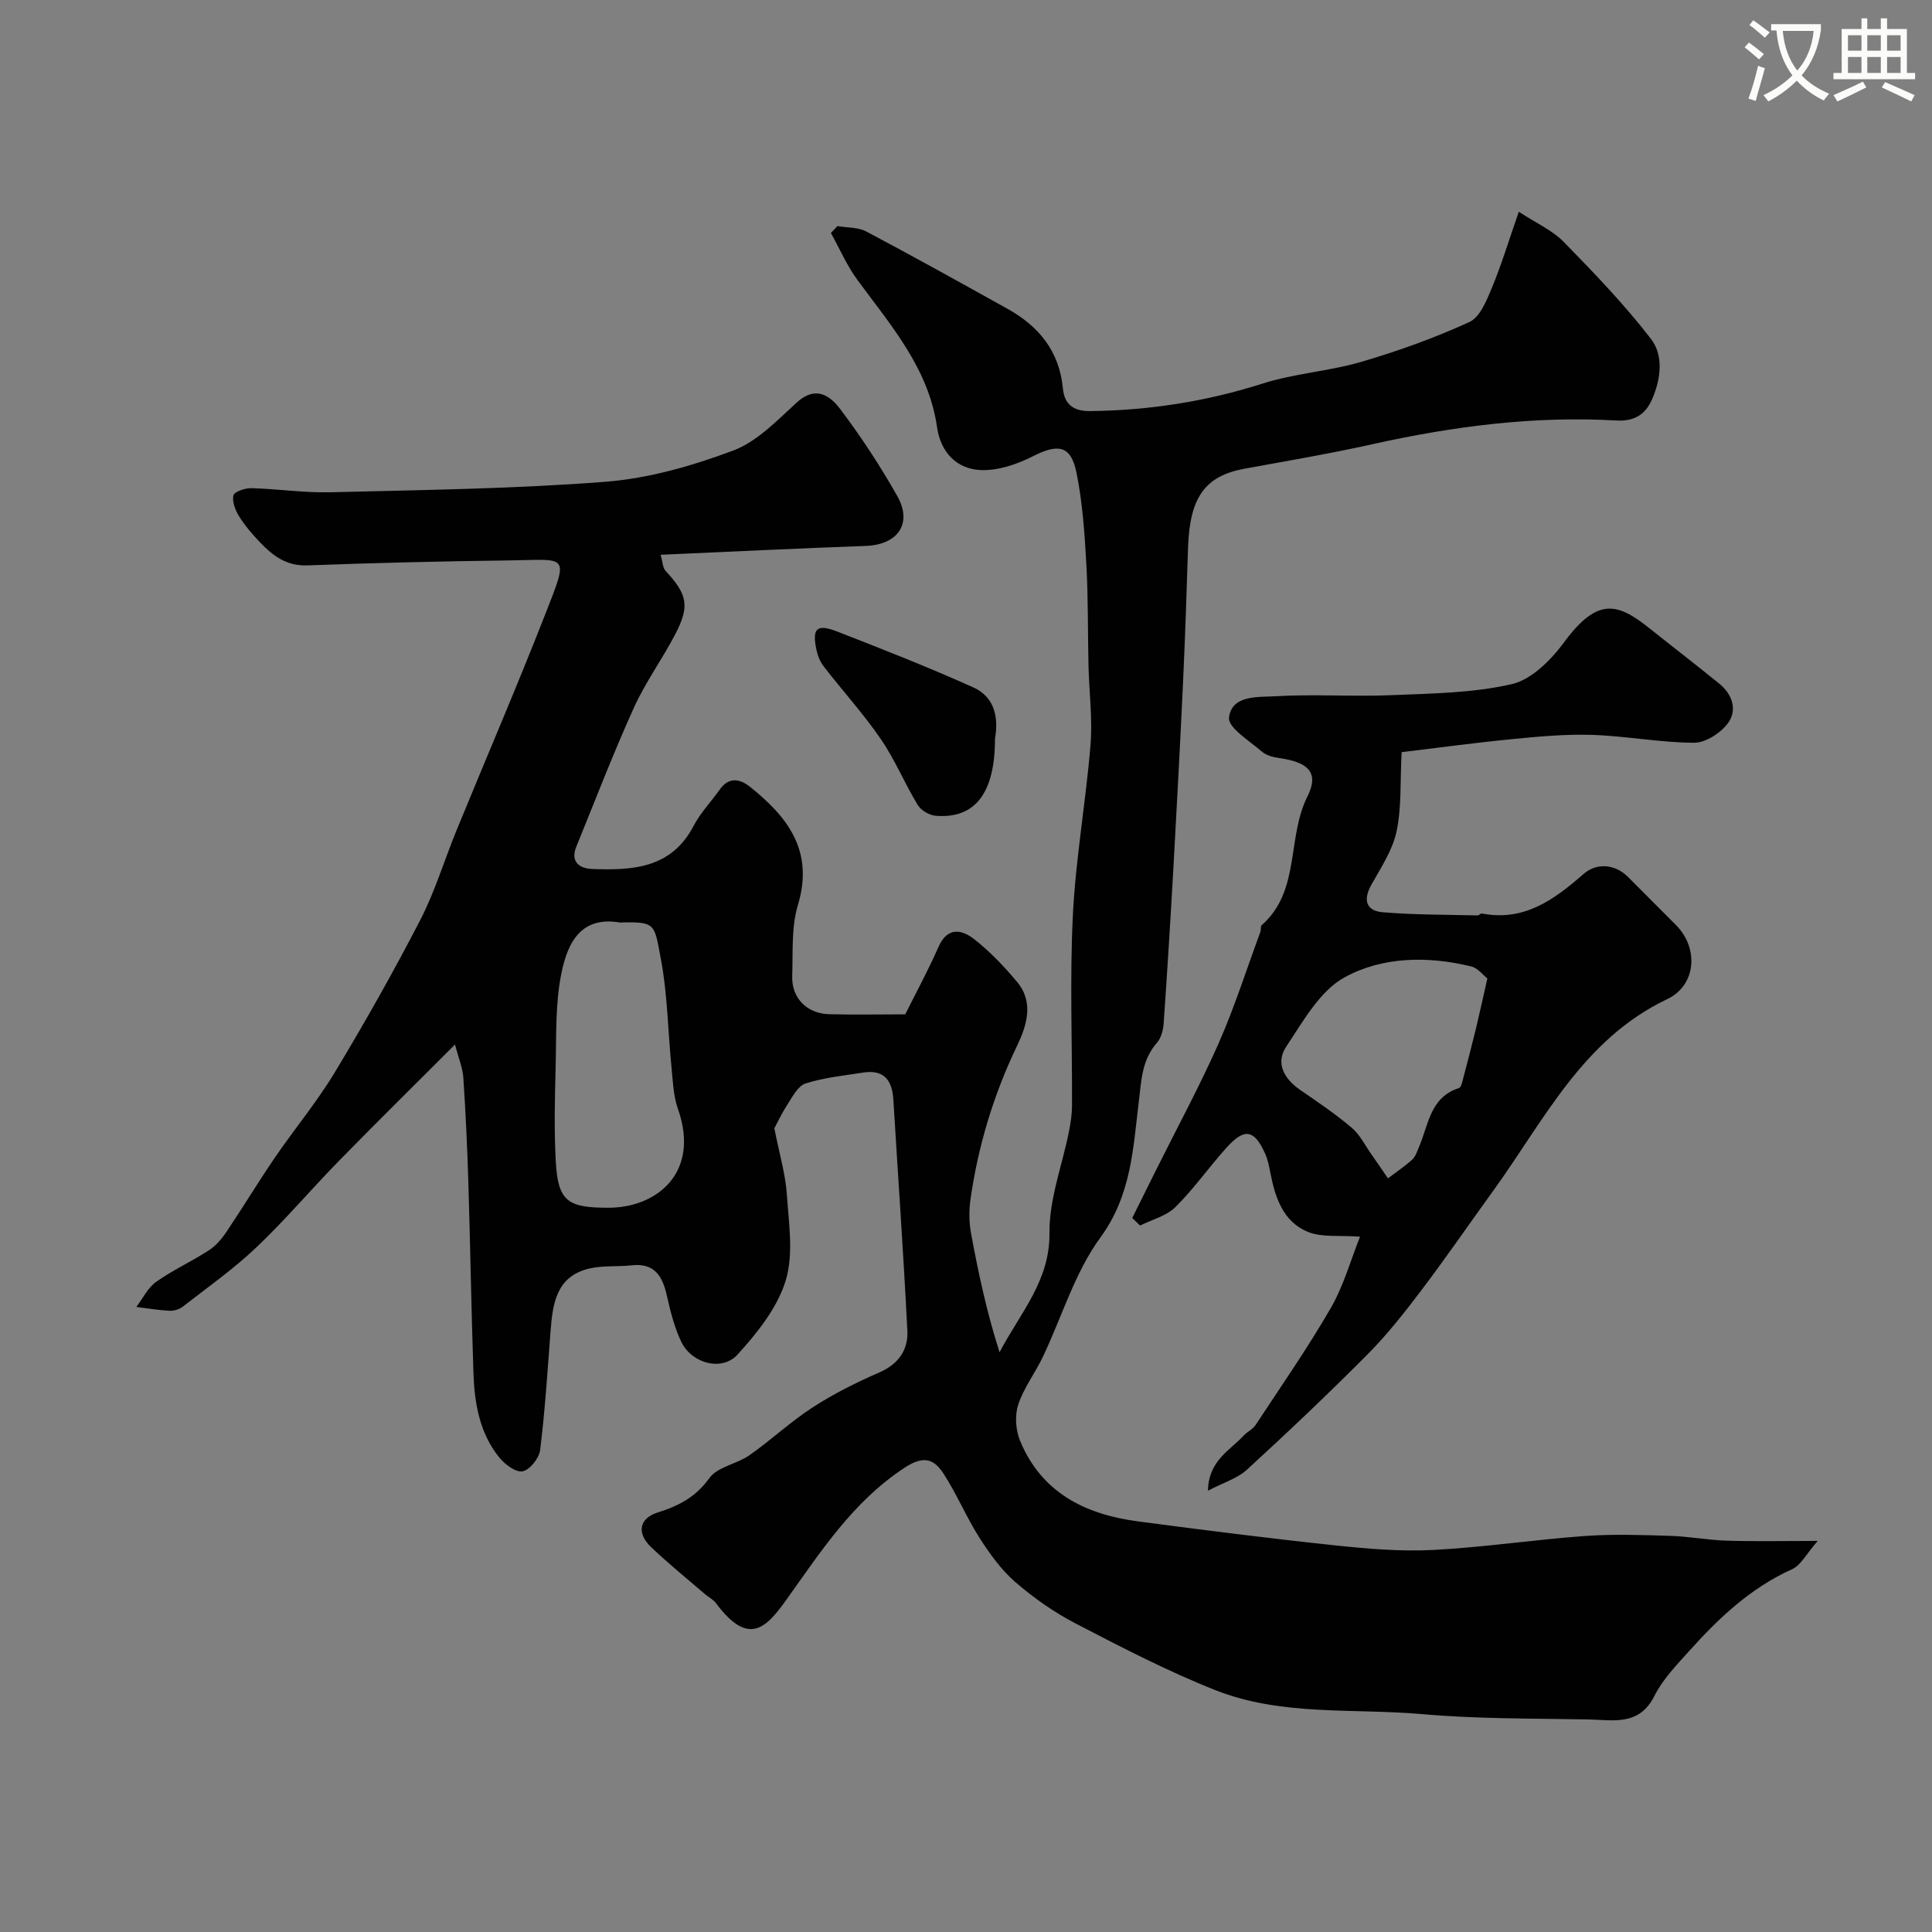 <svg enable-background="new 0 0 400 400" viewBox="0 0 400 400" xmlns="http://www.w3.org/2000/svg"><rect x="0" y="0" width="400" height="400" fill="#808080" stroke="none"/><path d="m362.1 8.8c1.1.8 2.1 1.6 3.1 2.4l-1 1.1c-1.3-1.1-2.3-2-3-2.5zm1.9 4.8c.5.2.9.4 1.4.5-.6 2.3-1.3 4.5-1.9 6.8l-1.5-.5c.8-2.1 1.4-4.3 2-6.8zm-1-9.4c1.3.9 2.4 1.8 3.4 2.5l-1 1.1c-1.4-1.2-2.4-2.1-3.2-2.6zm3.7 2.2v-1.4h10.3v1.2c-.5 3.6-1.8 6.8-4 9.4 1.5 1.6 3.4 2.8 5.7 3.8-.3.4-.7.8-1.1 1.4-2.3-1.1-4.1-2.5-5.6-4.1-1.6 1.6-3.6 3.1-5.9 4.3-.3-.5-.7-.9-1-1.3 2.4-1.1 4.4-2.5 6-4.1-1.9-2.5-3-5.6-3.3-9.3h-1.1zm8.8 0h-6.4c.3 3.3 1.3 6 3 8.2 2-2.2 3.1-5.1 3.4-8.2z" fill="#fbfcfa"/><path d="m385.3 3.8h1.3v2.2h2.8v-2.2h1.3v2.2h4.1v9.1h1.7v1.3h-16.9v-1.3h1.7v-9.1h4.1v-2.2zm.4 13.1.7 1.2c-1.8.9-3.8 1.9-6 2.9-.2-.4-.5-.8-.8-1.3 2.3-1 4.3-1.9 6.1-2.8zm-3.1-6.4h2.8v-3.2h-2.8zm0 4.6h2.8v-3.3h-2.8zm4-4.6h2.8v-3.2h-2.8zm0 4.6h2.8v-3.3h-2.8zm3.7 1.9c2.1.9 4.1 1.8 6.1 2.7l-.7 1.3c-2.2-1.1-4.2-2-6.1-2.9zm3.2-9.7h-2.8v3.2h2.8zm-2.8 7.8h2.8v-3.3h-2.8z" fill="#fbfcfa"/><g fill="#010102"><path d="m160.32 233.61c1.05 5.33 2.29 9.44 2.58 13.61.41 5.99 1.44 12.44-.24 17.94-1.72 5.61-5.87 10.79-9.94 15.27-3.24 3.57-9.48 1.88-11.65-2.59-1.46-3.02-2.28-6.4-3.03-9.7-.91-4.01-2.59-6.69-7.28-6.17-2.93.33-5.99 0-8.82.68-6.79 1.64-7.52 7.28-7.96 13.02-.62 8.19-1.14 16.4-2.15 24.54-.21 1.69-2.14 4.12-3.63 4.41-1.41.28-3.71-1.46-4.87-2.91-4.06-5.06-5.1-11.22-5.31-17.48-.44-13.1-.65-26.2-1.05-39.3-.22-7.27-.56-14.54-1.04-21.8-.13-2.01-.97-3.97-1.73-6.87-8.53 8.54-16.34 16.23-24 24.06-5.79 5.92-11.16 12.28-17.16 17.97-4.71 4.47-10.07 8.25-15.21 12.25-.72.56-1.84.89-2.76.84-2.29-.12-4.57-.51-6.85-.79 1.35-1.77 2.39-3.98 4.13-5.21 3.44-2.44 7.35-4.21 10.89-6.51 1.47-.95 2.71-2.43 3.7-3.91 3.41-5.07 6.57-10.32 10.02-15.36 4.05-5.93 8.69-11.49 12.38-17.62 6.21-10.3 12.14-20.8 17.66-31.48 3.04-5.89 4.97-12.35 7.49-18.51 6.11-14.91 12.49-29.72 18.36-44.72 5.04-12.85 4.77-11.39-7.42-11.24-13.93.17-27.87.51-41.8 1.03-4.31.16-7.13-1.99-9.77-4.75-1.58-1.65-3.11-3.42-4.32-5.35-.8-1.28-1.51-3.05-1.22-4.38.16-.76 2.41-1.54 3.7-1.51 5.44.14 10.88.98 16.3.85 19.04-.48 38.11-.7 57.08-2.18 8.93-.7 17.94-3.29 26.38-6.45 4.97-1.86 9.13-6.26 13.22-9.99 3.89-3.54 6.87-1.37 8.95 1.38 4.31 5.71 8.27 11.75 11.8 17.98 3.26 5.75.13 10.13-6.53 10.37-14 .5-27.99 1.19-42.45 1.83.45 1.55.44 2.68 1 3.29 4.52 4.9 5.09 7.25 2.08 13.07-2.7 5.22-6.23 10.03-8.64 15.37-4.27 9.44-7.99 19.13-11.9 28.73-1.27 3.11.69 4.49 3.22 4.59 8.33.31 16.44-.05 21.06-8.9 1.42-2.72 3.64-5.02 5.43-7.55 1.87-2.66 4.18-2.21 6.22-.59 7.86 6.26 13.33 13.32 9.96 24.49-1.39 4.61-1.01 9.8-1.18 14.73-.15 4.53 3.01 7.76 7.64 7.89 5.16.14 10.32.03 15.76.03 2.31-4.63 4.79-9.18 6.86-13.91 1.88-4.3 4.85-3.68 7.49-1.6 3.24 2.56 6.16 5.63 8.82 8.81 3.56 4.26 1.92 9.19-.04 13.26-4.85 10.1-8.02 20.62-9.61 31.65-.33 2.3-.33 4.76.09 7.05 1.52 8.27 3.28 16.49 5.92 24.7 4.27-8.15 10.44-14.77 10.33-24.66-.08-7 2.64-14.03 4.04-21.05.35-1.76.62-3.57.63-5.36.05-13.16-.48-26.35.18-39.49.59-11.76 2.69-23.45 3.65-35.2.44-5.42-.29-10.93-.42-16.41-.16-6.98-.05-13.97-.44-20.93-.36-6.37-.78-12.8-2.05-19.03-1.16-5.67-3.82-6.02-9.03-3.37-3.28 1.67-7.24 3.01-10.82 2.85-4.98-.22-8.27-3.71-9.01-8.85-1.75-12.24-9.58-21.1-16.5-30.53-2.18-2.97-3.68-6.46-5.48-9.71.45-.47.91-.94 1.36-1.42 2 .35 4.26.21 5.97 1.12 9.81 5.19 19.51 10.6 29.21 15.99 6.49 3.61 10.75 8.76 11.49 16.49.3 3.13 1.97 4.74 5.64 4.7 12.22-.14 24.05-1.98 35.72-5.7 6.62-2.11 13.76-2.54 20.44-4.5 7.61-2.23 15.15-4.94 22.35-8.23 2.19-1 3.57-4.44 4.65-7.04 1.99-4.77 3.48-9.74 5.59-15.8 3.6 2.36 6.92 3.82 9.28 6.22 6.3 6.44 12.59 12.98 18.08 20.1 2.65 3.43 2.07 8.26.25 12.48-1.41 3.26-3.78 4.63-7.42 4.42-17.08-.98-33.85 1.21-50.5 4.91-8.74 1.94-17.57 3.45-26.38 5.05-8.27 1.5-11.45 5.9-11.79 16.42-.29 9.1-.59 18.2-1.01 27.29-.6 12.87-1.28 25.73-2 38.6-.61 10.87-1.28 21.74-2.04 32.6-.1 1.37-.53 2.99-1.4 3.98-3.14 3.59-3.21 7.78-3.75 12.25-1.18 9.64-1.55 19.31-7.93 28.03-5.33 7.28-7.99 16.48-11.95 24.78-1.6 3.35-3.96 6.41-5.09 9.89-.73 2.23-.51 5.25.4 7.45 4.44 10.75 13.49 15.23 24.36 16.67 13.63 1.81 27.27 3.53 40.93 4.98 6.73.71 13.56 1.29 20.29.94 10.48-.55 20.91-2.13 31.38-2.89 5.83-.42 11.73-.21 17.58-.03 3.94.12 7.85.88 11.79 1 5.65.18 11.31.05 18.81.05-2.36 2.68-3.48 5.03-5.29 5.85-8.59 3.87-15.19 10.11-21.33 16.95-2.62 2.92-5.47 5.85-7.19 9.29-3.17 6.34-8.63 4.96-13.7 4.87-11.44-.21-22.91-.09-34.29-1.09-14.34-1.27-29.17.46-42.9-4.97-9.93-3.93-19.47-8.89-28.97-13.82-4.45-2.31-8.68-5.29-12.47-8.57-2.91-2.53-5.28-5.83-7.38-9.11-2.72-4.26-4.68-9-7.42-13.25-1.96-3.03-4.05-3.98-8.11-1.31-10.68 7.01-17.28 17.28-24.44 27.28-4.19 5.86-7.83 9.88-14.63.75-.57-.76-1.53-1.22-2.27-1.86-3.74-3.22-7.59-6.33-11.16-9.74-3.02-2.89-2.47-5.94 1.37-7.15 4.33-1.37 7.86-3.16 10.69-7.11 1.69-2.36 5.7-2.92 8.33-4.76 4.47-3.13 8.48-6.93 13.05-9.88 4.34-2.81 9.03-5.17 13.78-7.23 3.99-1.73 6.04-4.66 5.85-8.62-.8-15.97-1.93-31.92-2.9-47.88-.24-3.98-1.91-6.27-6.21-5.61-4.02.63-8.13 1.03-11.97 2.26-1.6.51-2.73 2.81-3.82 4.47-1.21 1.88-2.19 3.99-2.64 4.82zm-31.94-42.61c-7.86-1.35-10.79 3.8-12.14 10.46-1.31 6.42-1.03 13.18-1.21 19.8-.17 6.36-.31 12.73.03 19.08.45 8.39 2.43 9.73 10.98 9.71 9.88-.02 18.99-7.2 14.32-20.47-.96-2.72-1.05-5.77-1.34-8.69-.75-7.52-.81-15.16-2.23-22.54-1.35-7.09-.99-7.56-8.41-7.35z"/><path d="m290.19 155.73c-.32 6.12.01 11.42-1.05 16.43-.83 3.88-3.24 7.48-5.23 11.05-1.76 3.15-1.03 5.38 2.36 5.66 6.52.55 13.1.49 19.65.66.29.01.63-.45.89-.4 8.77 1.69 14.92-2.84 21.08-8.21 2.53-2.2 6.33-2.22 9.22.69 3.29 3.31 6.59 6.6 9.88 9.91 4.77 4.79 4.21 12.48-1.81 15.34-17.55 8.34-25.51 25.16-36.05 39.71-4.97 6.86-9.77 13.86-14.88 20.61-3.47 4.58-7.05 9.13-11.09 13.2-8.12 8.17-16.48 16.1-24.97 23.88-2.01 1.85-4.93 2.71-8.09 4.37.1-6.2 4.5-8.29 7.38-11.4.74-.81 1.89-1.3 2.47-2.19 5.28-8.03 10.78-15.93 15.58-24.24 2.66-4.61 4.12-9.92 6.05-14.76-4.3-.32-7.88.19-10.77-.98-5.09-2.06-6.77-7.01-7.77-12.1-.28-1.43-.55-2.91-1.15-4.21-2.25-4.92-4.25-5.25-7.96-1.13-3.62 4.02-6.76 8.52-10.59 12.31-1.86 1.84-4.83 2.57-7.3 3.81-.54-.52-1.08-1.05-1.62-1.57 1.63-3.29 3.27-6.58 4.9-9.87 4.34-8.71 8.99-17.28 12.93-26.17 3.33-7.53 5.83-15.43 8.69-23.17.17-.46.01-1.17.3-1.43 8.05-7.08 5.14-18.07 9.45-26.62 2.49-4.95.16-7.11-5.78-7.95-1.26-.18-2.71-.54-3.63-1.33-2.55-2.22-7.07-4.98-6.83-7.06.56-4.72 6.01-4.21 9.6-4.42 7.97-.47 15.99.11 23.97-.22 8.37-.35 16.9-.43 24.98-2.29 4.09-.94 8.11-4.98 10.8-8.63 7.1-9.63 11.24-8.11 17.97-2.72 4.73 3.78 9.54 7.47 14.23 11.29 2.71 2.21 3.73 5.48 1.75 8.15-1.51 2.04-4.63 4.06-7.02 4.05-7.03-.03-14.05-1.4-21.09-1.63-5.58-.18-11.21.35-16.78.9-7.9.77-15.8 1.86-22.67 2.68zm17.75 46.85c-.9-.7-1.96-2.15-3.31-2.48-8.98-2.2-18.39-2.06-26.24 2.24-5.14 2.81-8.61 9.13-12.1 14.37-2.26 3.4-.43 6.67 2.93 8.97 3.63 2.49 7.29 4.97 10.64 7.81 1.72 1.46 2.79 3.69 4.13 5.58 1.14 1.62 2.25 3.26 3.37 4.9 1.69-1.28 3.45-2.47 5.02-3.88.68-.62 1-1.68 1.39-2.57 1.99-4.59 2.27-10.32 8.29-12.25.49-.16.71-1.37.91-2.13.91-3.44 1.81-6.89 2.65-10.36.76-3.15 1.44-6.31 2.32-10.2z"/><path d="m206 152.96c0 11.35-4.19 16.58-12.26 15.94-1.33-.1-3.06-1.12-3.74-2.25-2.71-4.46-4.71-9.37-7.65-13.65-3.6-5.24-7.91-9.99-11.82-15.04-.75-.97-1.25-2.24-1.5-3.45-.93-4.43.06-5.41 4.35-3.74 9.46 3.68 18.91 7.4 28.16 11.56 4.8 2.19 5.12 6.88 4.46 10.63z"/></g></svg>